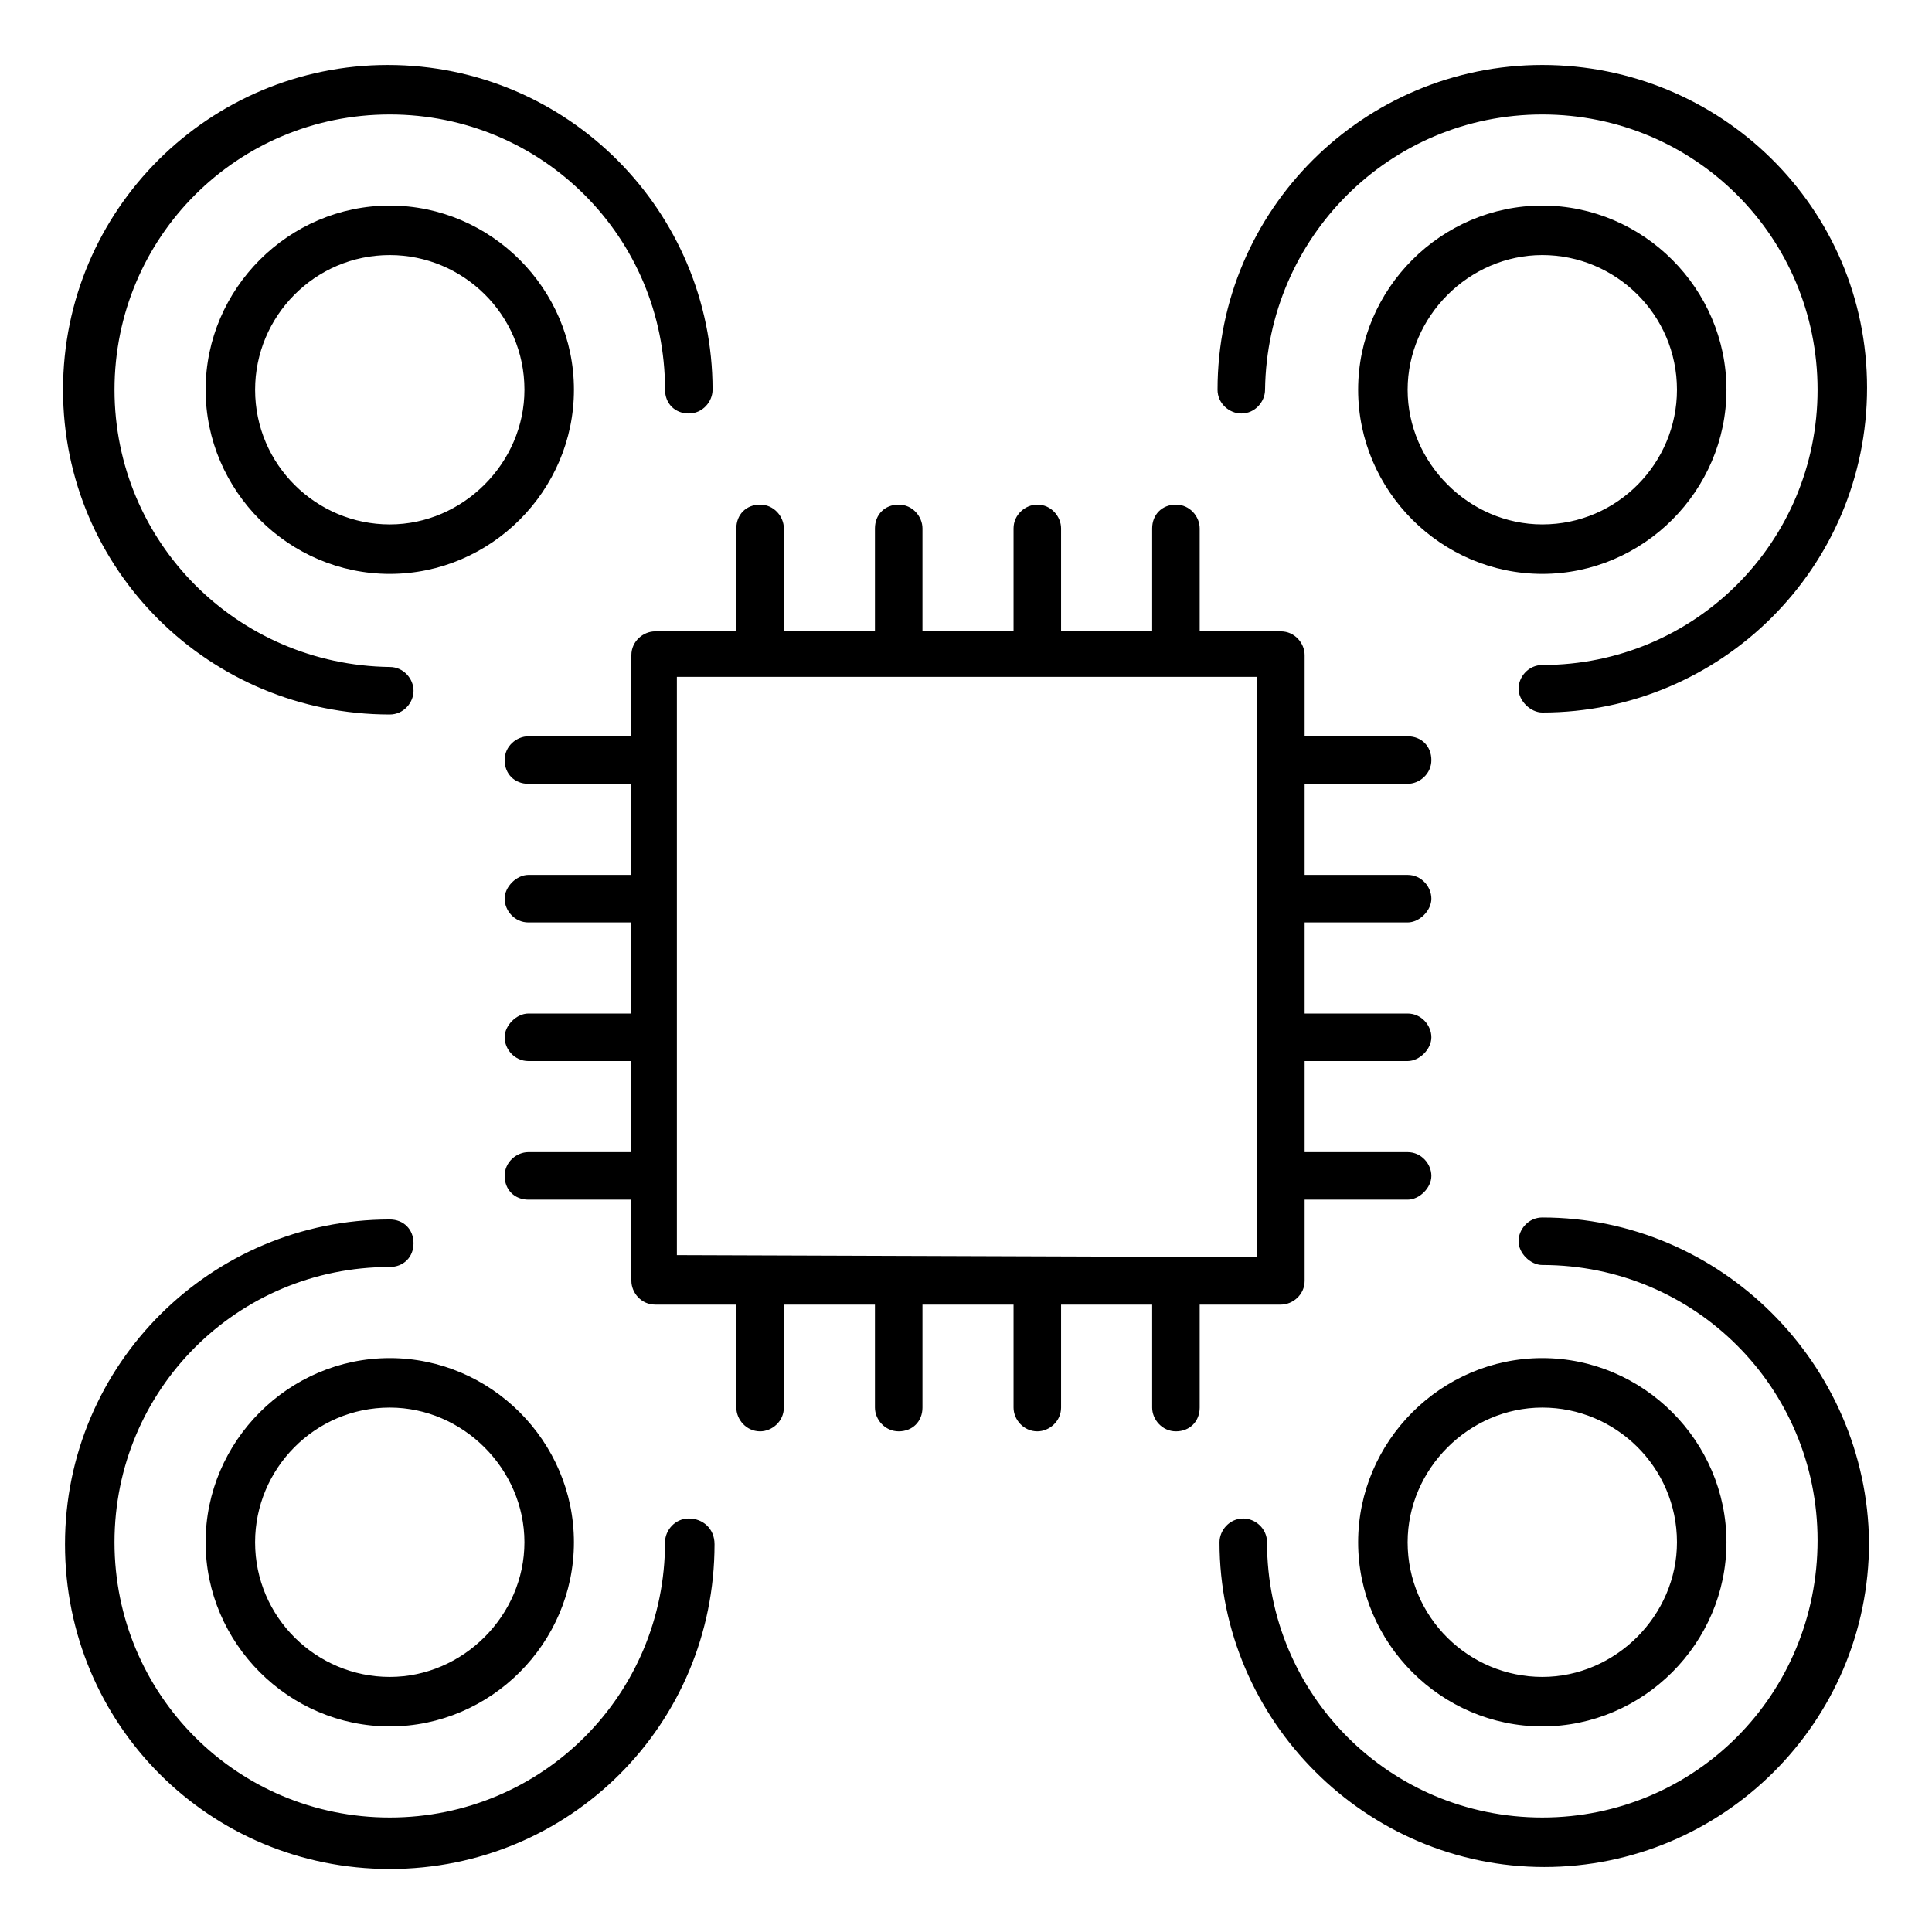<?xml version="1.0" encoding="UTF-8"?>
<!-- Uploaded to: ICON Repo, www.svgrepo.com, Generator: ICON Repo Mixer Tools -->
<svg fill="#000000" width="800px" height="800px" version="1.1" viewBox="144 144 512 512" xmlns="http://www.w3.org/2000/svg">
 <path d="m323.38 476.62v-153.24h153.77v153.77zm138.55 13.117v27.289c0 3.672-2.625 6.297-6.297 6.297s-6.297-3.148-6.297-6.297v-27.289h-24.141v27.289c0 3.672-3.148 6.297-6.297 6.297-3.672 0-6.297-3.148-6.297-6.297v-27.289h-24.141v27.289c0 3.672-2.625 6.297-6.297 6.297s-6.297-3.148-6.297-6.297v-27.289h-24.141v27.289c0 3.672-3.148 6.297-6.297 6.297-3.672 0-6.297-3.148-6.297-6.297v-27.289h-21.516c-3.672 0-6.297-3.148-6.297-6.297v-21.516h-27.289c-3.672 0-6.297-2.625-6.297-6.297s3.148-6.297 6.297-6.297h27.289v-24.141h-27.289c-3.672 0-6.297-3.148-6.297-6.297 0-3.148 3.148-6.297 6.297-6.297h27.289v-24.141h-27.289c-3.672 0-6.297-3.148-6.297-6.297 0-3.148 3.148-6.297 6.297-6.297h27.289v-24.141h-27.289c-3.672 0-6.297-2.625-6.297-6.297s3.148-6.297 6.297-6.297h27.289v-21.516c0-3.672 3.148-6.297 6.297-6.297h21.516v-27.289c0-3.672 2.625-6.297 6.297-6.297s6.297 3.148 6.297 6.297v27.289h24.141v-27.289c0-3.672 2.625-6.297 6.297-6.297s6.297 3.148 6.297 6.297v27.289h24.141v-27.289c0-3.672 3.148-6.297 6.297-6.297 3.672 0 6.297 3.148 6.297 6.297v27.289h24.141v-27.289c0-3.672 2.625-6.297 6.297-6.297s6.297 3.148 6.297 6.297v27.289h21.516c3.672 0 6.297 3.148 6.297 6.297v21.516h27.289c3.672 0 6.297 2.625 6.297 6.297s-3.148 6.297-6.297 6.297h-27.289v24.141h27.289c3.672 0 6.297 3.148 6.297 6.297 0 3.148-3.148 6.297-6.297 6.297h-27.289v24.141h27.289c3.672 0 6.297 3.148 6.297 6.297 0 3.148-3.148 6.297-6.297 6.297h-27.289v24.141h27.289c3.672 0 6.297 3.148 6.297 6.297 0 3.148-3.148 6.297-6.297 6.297h-27.289v21.516c0 3.672-3.148 6.297-6.297 6.297zm-214.64 27.289c-19.941 0-35.688 16.27-35.688 35.688 0 19.941 16.27 35.688 35.688 35.688s35.688-16.27 35.688-35.688c0-19.418-16.27-35.688-35.688-35.688zm0-13.117c-26.766 0-48.805 22.043-48.805 48.805 0 26.766 22.043 48.805 48.805 48.805 26.766 0 48.805-22.043 48.805-48.805 0-26.766-22.039-48.805-48.805-48.805zm79.246 42.508c-3.672 0-6.297 3.148-6.297 6.297 0 40.41-32.539 72.949-72.949 72.949s-72.949-32.539-72.949-72.949 32.539-72.949 72.949-72.949c3.672 0 6.297-2.625 6.297-6.297s-2.625-6.297-6.297-6.297c-47.23 0-86.066 38.309-86.066 86.066 0 47.758 38.309 86.066 86.066 86.066s86.066-38.309 86.066-86.066c0-4.195-3.148-6.82-6.82-6.82zm190.5 6.297c0 19.941 16.27 35.688 35.688 35.688 19.418 0 35.688-16.27 35.688-35.688 0-19.941-16.27-35.688-35.688-35.688-19.418 0-35.688 16.27-35.688 35.688zm35.688-48.805c-26.766 0-48.805 22.043-48.805 48.805 0 26.766 22.043 48.805 48.805 48.805 26.766 0 48.805-22.043 48.805-48.805 0.004-26.766-22.039-48.805-48.805-48.805zm0-37.262c-3.672 0-6.297 3.148-6.297 6.297 0 3.148 3.148 6.297 6.297 6.297 40.41 0 72.949 32.539 72.949 72.949 0 40.934-32.539 73.473-72.949 73.473s-72.949-32.539-72.949-72.949c0-3.672-3.148-6.297-6.297-6.297-3.672 0-6.297 3.148-6.297 6.297 0 47.23 38.836 86.066 86.066 86.066s86.066-38.309 86.066-86.066c-0.52-47.23-39.355-86.066-86.59-86.066zm-305.43-255.05c-19.941 0-35.688 16.27-35.688 35.688 0 19.941 16.27 35.688 35.688 35.688s35.688-16.27 35.688-35.688c0-19.941-16.27-35.688-35.688-35.688zm0-13.117c-26.766 0-48.805 22.043-48.805 48.805 0 26.766 22.043 48.805 48.805 48.805 26.766 0 48.805-22.043 48.805-48.805 0-26.766-22.039-48.805-48.805-48.805zm0 134.87c3.672 0 6.297-3.148 6.297-6.297 0-3.148-2.625-6.297-6.297-6.297-40.41-0.523-72.949-33.062-72.949-73.473s32.539-72.949 72.949-72.949 72.949 32.539 72.949 72.949c0 3.672 2.625 6.297 6.297 6.297s6.297-3.148 6.297-6.297c0-47.23-38.309-86.066-86.066-86.066-47.23 0-86.066 38.309-86.066 86.066-0.004 47.758 38.832 86.066 86.59 86.066zm305.43-50.379c19.941 0 35.688-16.27 35.688-35.688 0-19.941-16.27-35.688-35.688-35.688-19.418 0-35.688 16.27-35.688 35.688s16.27 35.688 35.688 35.688zm0 13.117c26.766 0 48.805-22.043 48.805-48.805 0-26.766-22.043-48.805-48.805-48.805-26.766 0-48.805 22.043-48.805 48.805 0 26.766 22.039 48.805 48.805 48.805zm-86.066-48.805c0 3.672 3.148 6.297 6.297 6.297 3.672 0 6.297-3.148 6.297-6.297 0.527-40.41 33.062-72.949 73.473-72.949s72.949 32.539 72.949 72.949-32.539 72.949-72.949 72.949c-3.672 0-6.297 3.148-6.297 6.297 0 3.148 3.148 6.297 6.297 6.297 47.23 0 86.066-38.309 86.066-86.066 0.004-47.758-38.832-85.543-86.066-85.543-47.23 0-86.066 38.309-86.066 86.066z" fill-rule="evenodd"/>
</svg>